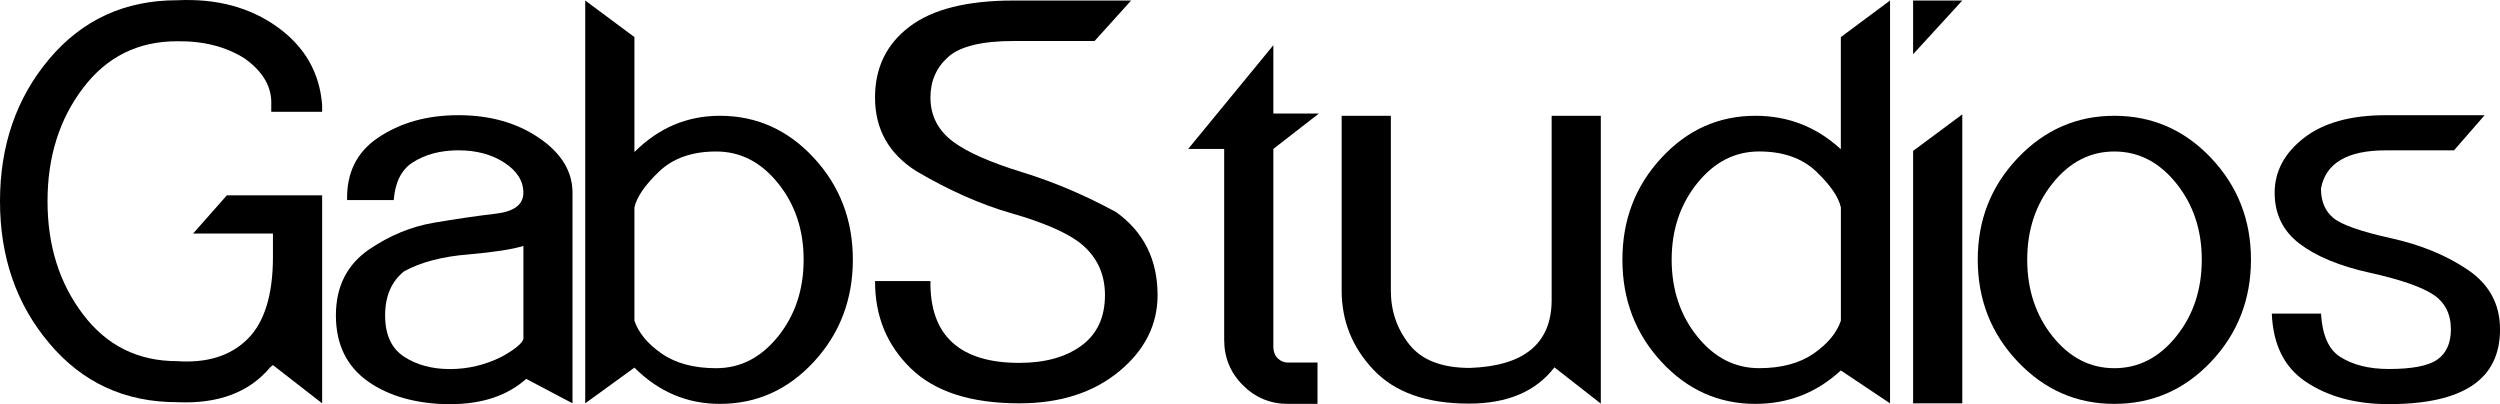 <?xml version="1.0" encoding="UTF-8"?>
<svg id="Camada_2" data-name="Camada 2" xmlns="http://www.w3.org/2000/svg" viewBox="0 0 1004.69 162.43">
  <defs>
    <style>
      .cls-1 {
        stroke-width: 0px;
      }
    </style>
  </defs>
  <g id="Camada_1-2" data-name="Camada 1">
    <g>
      <path class="cls-1" d="M109.69,146.72c-.38.3-.72.56-1.02.79-8.44,10.17-20.94,14.87-37.5,14.12-21.01,0-38.14-7.91-51.4-23.72C6.59,122.32,0,103.31,0,80.87S6.59,39.37,19.77,23.71C33.02,7.97,50.16.1,71.17.1c15.81-.75,29.24,2.82,40.27,10.73,11.03,7.91,17.04,18.38,18.02,31.4v2.71h-20.45v-2.6c.38-7.23-3.2-13.52-10.73-18.87-7.53-4.74-16.57-7.04-27.11-6.89-15.74,0-28.35,6.29-37.84,18.87-9.49,12.5-14.23,27.64-14.23,45.41s4.74,32.91,14.23,45.41c9.49,12.58,22.1,18.87,37.84,18.87,12.05.83,21.48-2.13,28.3-8.87,6.81-6.74,10.22-17.75,10.22-33.04v-9.38h-32.08l13.56-15.36h38.29v83.59l-19.77-15.36Z"/>
      <path class="cls-1" d="M211.47,152.26c-7.61,6.78-17.81,10.17-30.61,10.17s-24.4-3.05-32.99-9.15c-8.59-6.1-12.88-14.95-12.88-26.55s4.48-20.45,13.44-26.55c8.21-5.57,16.85-9.13,25.92-10.67,9.07-1.54,17.34-2.75,24.8-3.62,7.46-.86,11.18-3.67,11.18-8.42s-2.54-8.77-7.63-12.09c-5.08-3.31-11.24-4.97-18.47-4.97s-13.41,1.66-18.53,4.97c-4.44,2.94-6.93,7.95-7.46,15.02h-18.75c-.23-10.92,3.88-19.24,12.31-24.96,8.96-6.1,19.77-9.15,32.42-9.15s23.46,3.05,32.42,9.15c8.96,6.1,13.44,13.44,13.44,22.03v84.61l-18.64-9.83ZM210.34,98.83c-4.37,1.36-11.64,2.49-21.8,3.39-10.62.83-19.32,3.09-26.09,6.78-5.12,4.07-7.68,9.98-7.68,17.74s2.54,13.29,7.62,16.61c5.08,3.31,11.24,4.97,18.47,4.97s14.16-1.66,20.79-4.97c5.27-2.94,8.17-5.31,8.7-7.12v-37.39Z"/>
      <path class="cls-1" d="M254.96,61.1c9.71-9.71,21.16-14.57,34.34-14.57,14.76,0,27.35,5.65,37.79,16.94,10.43,11.3,15.65,24.93,15.65,40.89s-5.22,29.71-15.65,41.01c-10.43,11.3-23.03,16.94-37.79,16.94-13.18,0-24.63-4.86-34.34-14.57l-19.77,14.35V.21l19.77,14.69v46.2ZM254.96,128.88c1.66,4.9,5.31,9.3,10.96,13.22,5.65,3.92,12.95,5.87,21.91,5.87,9.71,0,18-4.25,24.85-12.76,6.85-8.51,10.28-18.79,10.28-30.84s-3.43-22.21-10.28-30.73c-6.85-8.51-15.14-12.76-24.85-12.76s-17.4,2.71-23.04,8.13c-5.65,5.42-8.92,10.21-9.83,14.35v45.52Z"/>
      <path class="cls-1" d="M439.88,16.48h-32.53c-12.73,0-21.48,2.13-26.26,6.38-4.78,4.26-7.17,9.7-7.17,16.32,0,7.38,3.12,13.37,9.38,17.96,5.65,4.14,14.84,8.17,27.56,12.09,12.73,3.92,25.3,9.26,37.73,16.04,11.07,7.98,16.61,19.09,16.61,33.32,0,11.97-5.18,22.22-15.53,30.73-10.36,8.51-23.7,12.77-40.05,12.77-19.43,0-33.97-4.69-43.6-14.06-9.64-9.38-14.42-21.07-14.35-35.08h22.25c-.15,10.92,2.77,19.13,8.75,24.63,5.99,5.5,14.97,8.25,26.94,8.25,10.39,0,18.73-2.32,25.02-6.95,6.29-4.63,9.43-11.39,9.43-20.28s-3.5-16-10.51-21.35c-5.65-4.14-14.65-7.98-27-11.52-12.35-3.54-25.12-9.19-38.29-16.94-11.07-7-16.61-16.87-16.61-29.6,0-11.97,4.61-21.46,13.84-28.47C374.72,3.71,388.67.21,407.35.21h47.22l-14.69,16.27Z"/>
      <path class="cls-1" d="M477.5,59.85l34.23-41.68v27.45h18.3l-18.3,14.23v79.75c.07,1.88.68,3.37,1.81,4.46,1.13,1.09,2.49,1.64,4.07,1.64h11.86v16.61h-11.86c-7.08,0-13.12-2.5-18.13-7.51-5.01-5.01-7.51-11.09-7.51-18.24V59.85h-14.46Z"/>
      <path class="cls-1" d="M623.56,46.53h19.77v115.67l-18.64-14.57c-7.46,9.71-18.9,14.57-34.34,14.57-17.02,0-29.8-4.52-38.35-13.56-8.55-9.04-12.82-19.66-12.82-31.86V46.53h19.77v70.26c0,8.21,2.48,15.44,7.46,21.69,4.97,6.25,13.06,9.38,24.29,9.38,21.76-.75,32.72-9.75,32.87-27V46.53Z"/>
      <path class="cls-1" d="M739.8,14.9L759.56.21v161.88l-19.77-13.22c-9.71,8.96-21.16,13.44-34.34,13.44-14.76,0-27.36-5.65-37.79-16.94-10.43-11.3-15.65-24.96-15.65-41.01s5.21-29.6,15.65-40.89c10.43-11.3,23.02-16.94,37.79-16.94,13.18,0,24.63,4.48,34.34,13.44V14.9ZM739.8,83.35c-.9-4.14-4.18-8.92-9.83-14.35-5.65-5.42-13.33-8.13-23.04-8.13s-18,4.25-24.85,12.76c-6.85,8.51-10.28,18.75-10.28,30.73s3.43,22.33,10.28,30.84c6.85,8.51,15.14,12.76,24.85,12.76,8.96,0,16.27-1.96,21.92-5.87,5.65-3.92,9.3-8.32,10.96-13.22v-45.52Z"/>
      <path class="cls-1" d="M768.83.21h19.77l-19.77,21.58V.21ZM768.83,60.65l19.77-14.69v116.13h-19.77V60.65Z"/>
      <path class="cls-1" d="M888.57,63.47c10.69,11.3,16.04,24.93,16.04,40.89s-5.35,29.71-16.04,41.01c-10.7,11.3-23.65,16.94-38.86,16.94s-28.07-5.65-38.8-16.94c-10.73-11.3-16.1-24.96-16.1-41.01s5.37-29.6,16.1-40.89,23.67-16.94,38.8-16.94,28.16,5.65,38.86,16.94ZM874.56,73.64c-6.85-8.51-15.14-12.76-24.85-12.76s-17.98,4.25-24.8,12.76c-6.82,8.51-10.22,18.75-10.22,30.73s3.41,22.33,10.22,30.84c6.82,8.51,15.08,12.76,24.8,12.76s18-4.25,24.85-12.76c6.85-8.51,10.28-18.79,10.28-30.84s-3.43-22.21-10.28-30.73Z"/>
      <path class="cls-1" d="M986.17,60.42h-27.34c-15.51,0-24.21,5.12-26.09,15.36,0,5.12,1.66,9.06,4.97,11.8,3.31,2.75,11.01,5.46,23.1,8.13,12.09,2.67,22.42,6.93,31.01,12.76,8.58,5.84,12.88,13.8,12.88,23.89s-3.73,17.62-11.18,22.59c-7.46,4.97-18.64,7.46-33.55,7.46-13.41,0-24.59-3.05-33.55-9.15-8.44-5.72-12.92-14.8-13.44-27.22h19.77c.53,8.58,3.05,14.35,7.57,17.28,5.12,3.31,11.67,4.97,19.66,4.97,9.49,0,16.02-1.28,19.6-3.84,3.58-2.56,5.37-6.59,5.37-12.09,0-6.25-2.41-10.94-7.23-14.06-4.82-3.12-13.27-6.02-25.36-8.7-12.09-2.67-21.48-6.55-28.18-11.63-6.7-5.08-10.05-11.92-10.05-20.5s3.92-15.93,11.75-22.03c7.83-6.1,18.83-9.15,32.99-9.15h39.65l-12.31,14.12Z"/>
    </g>
  </g>
</svg>